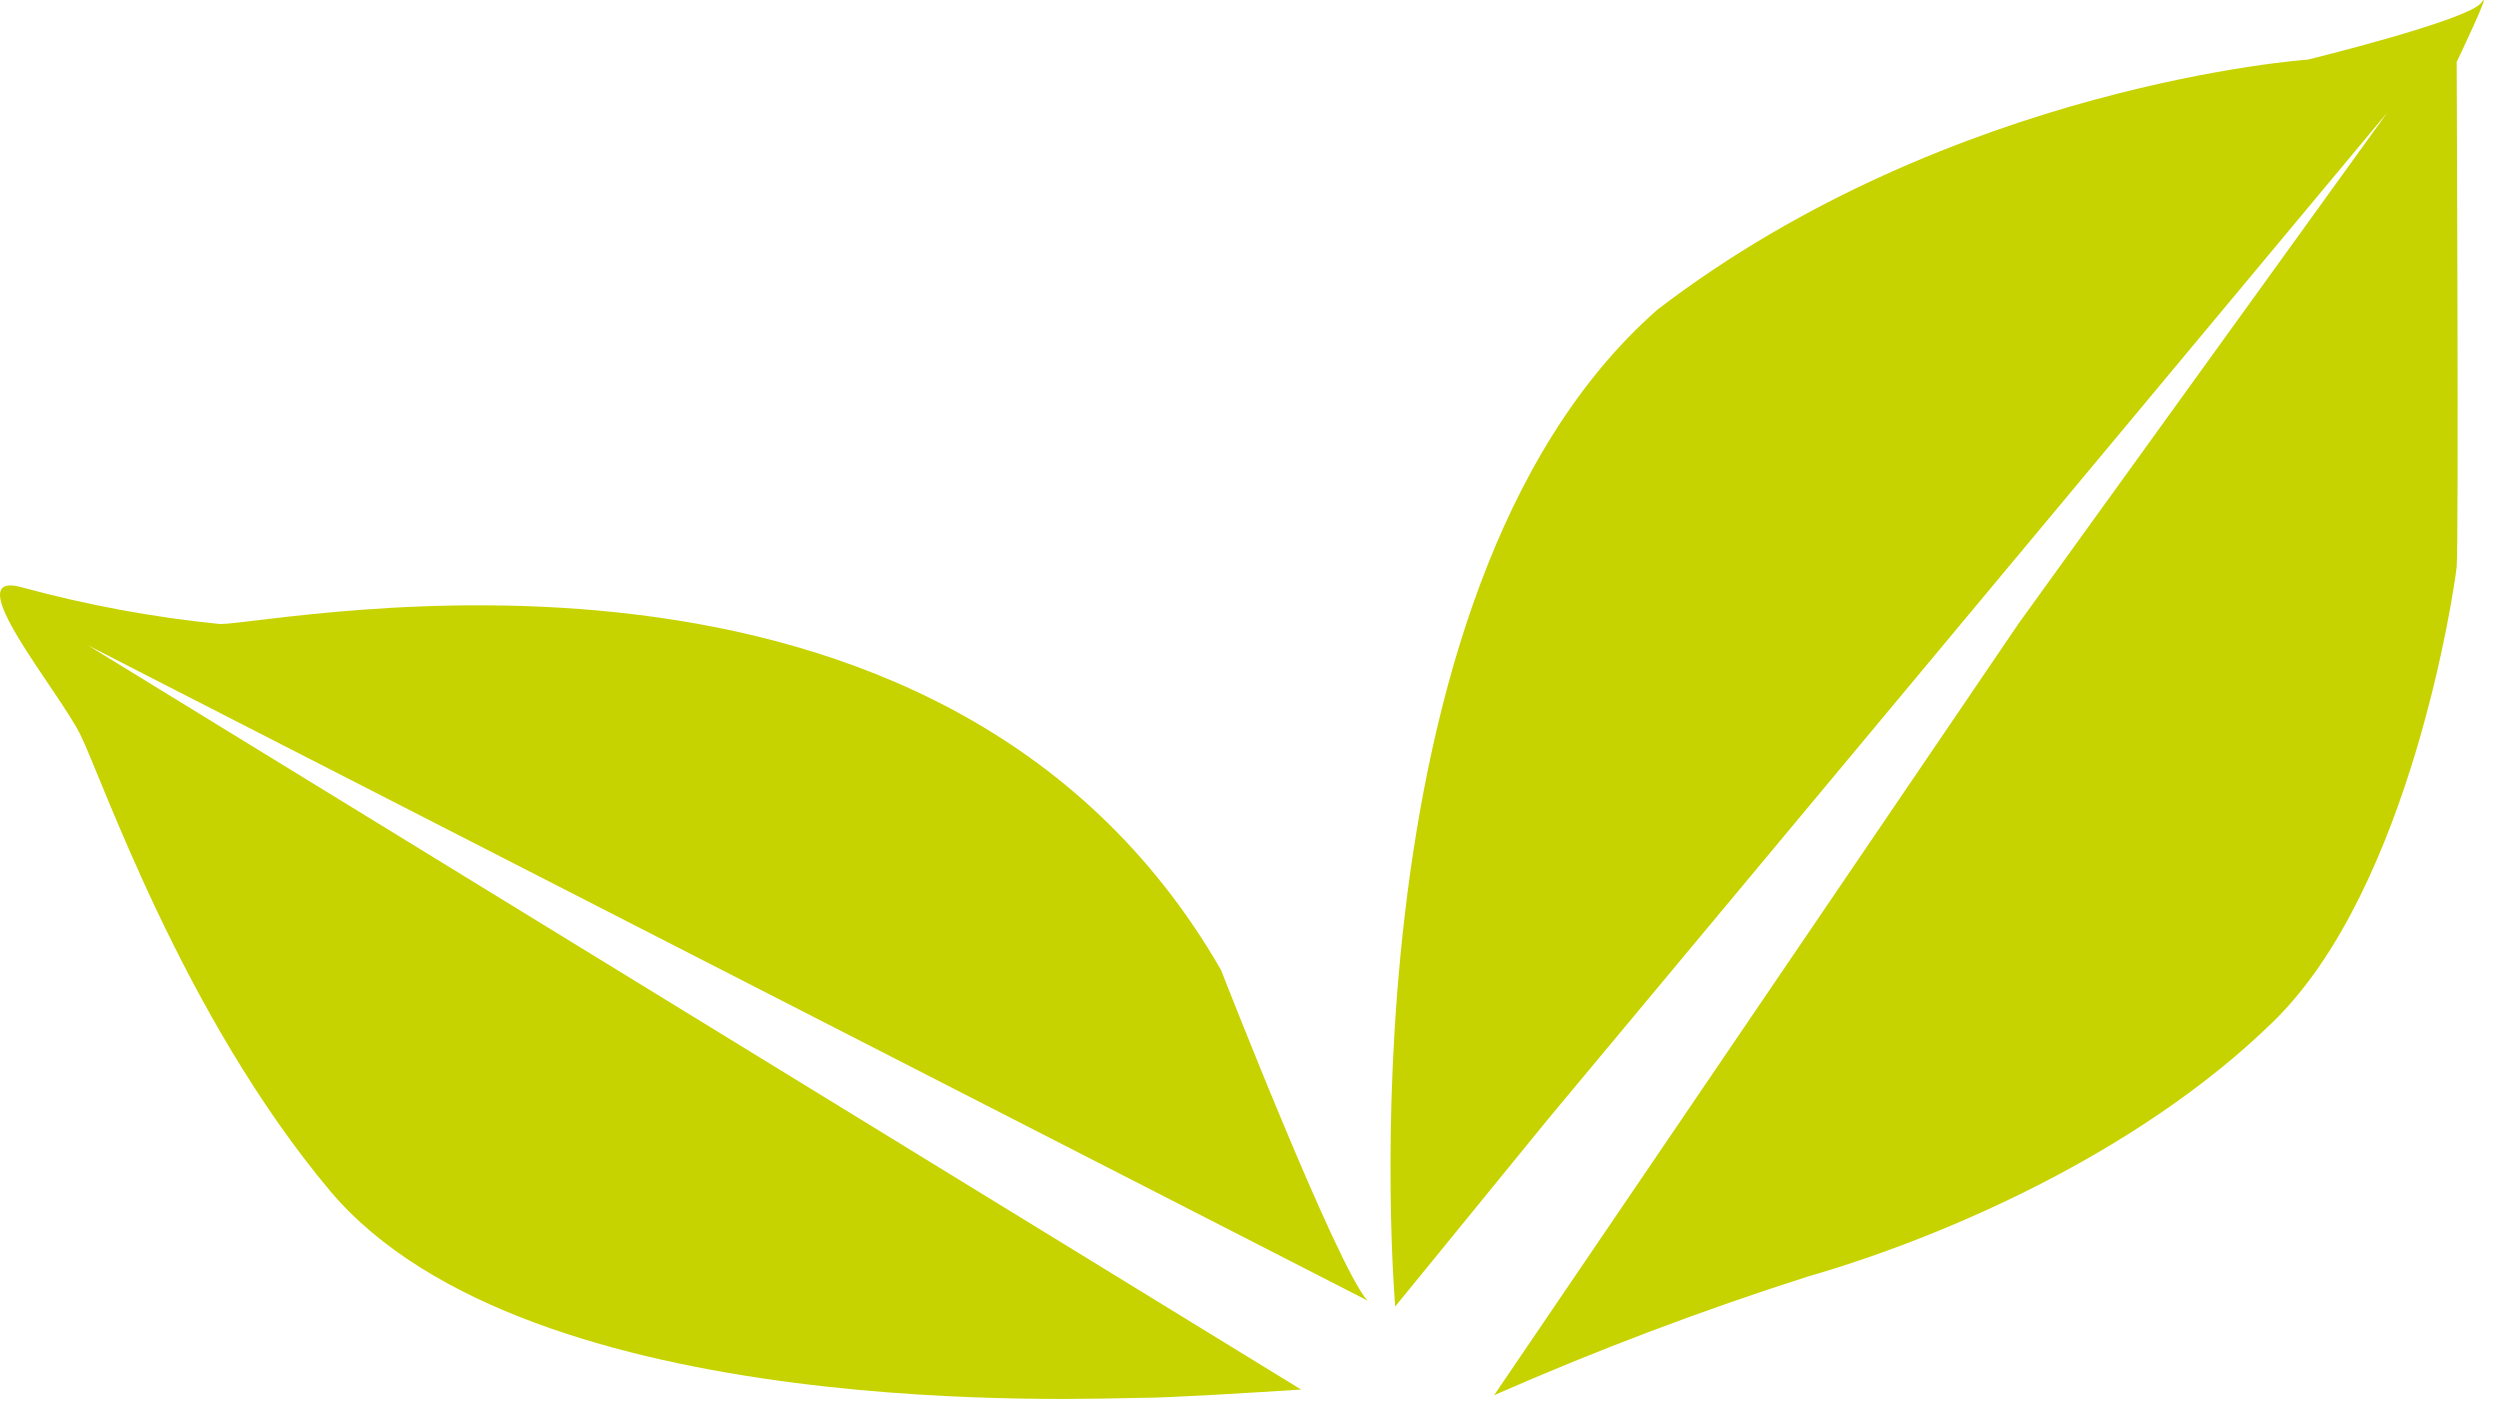 <?xml version="1.0" encoding="UTF-8" standalone="no"?><!DOCTYPE svg PUBLIC "-//W3C//DTD SVG 1.1//EN" "http://www.w3.org/Graphics/SVG/1.1/DTD/svg11.dtd"><svg width="100%" height="100%" viewBox="0 0 93 53" version="1.1" xmlns="http://www.w3.org/2000/svg" xmlns:xlink="http://www.w3.org/1999/xlink" xml:space="preserve" xmlns:serif="http://www.serif.com/" style="fill-rule:evenodd;clip-rule:evenodd;stroke-linejoin:round;stroke-miterlimit:1.414;"><path d="M50.872,48.381c-1.12,-1.2 -5.45,-12.298 -5.45,-12.298c-10.409,-18.079 -35.046,-12.869 -37.236,-12.869c-2.497,-0.25 -4.969,-0.709 -7.389,-1.37c-2.421,-0.662 1.37,3.83 2.189,5.479c0.82,1.65 3.81,10.449 9.31,16.999c7.399,8.729 28.467,7.679 30.107,7.679c1.1,0 4.109,-0.19 5.999,-0.31l-45.136,-27.687l47.606,24.377Z" style="fill:#c7d300;fill-rule:nonzero;"/><path d="M51.902,48.601c0,0 -2.3,-26.507 9.759,-37.086c10.949,-8.379 24.197,-9.299 24.197,-9.299c0,0 6,-1.47 6.45,-2.12c0.45,-0.65 -0.92,2.21 -0.92,2.21c0,0 0.08,17.998 0,18.778c-0.08,0.78 -1.7,11.919 -6.819,16.918c-5.12,5 -12.509,8.1 -17.299,9.479c-3.971,1.267 -7.873,2.743 -11.689,4.42l19.518,-28.717l13.709,-18.998l-31.197,37.416l-5.709,6.999Z" style="fill:#c7d300;fill-rule:nonzero;"/></svg>